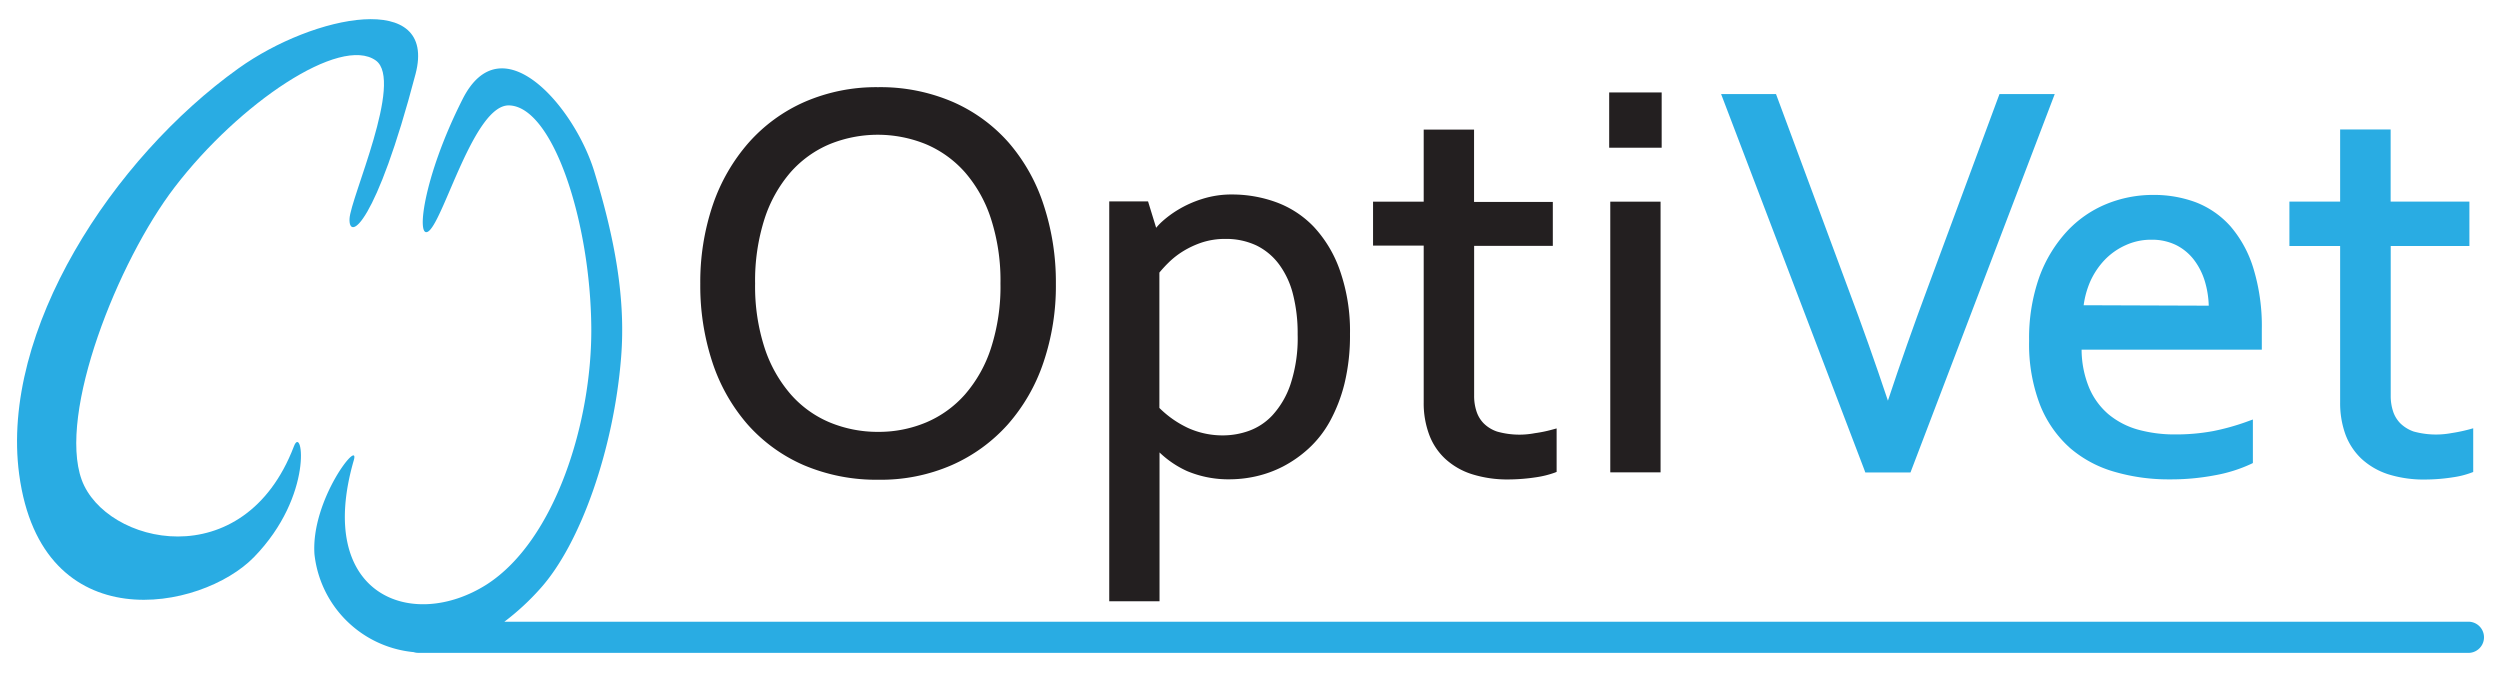 <?xml version="1.0" encoding="UTF-8"?> <svg xmlns="http://www.w3.org/2000/svg" id="Layer_1" data-name="Layer 1" viewBox="0 0 341.54 92.46"><defs><style>.cls-1{fill:#29ace3;}.cls-2{fill:#231f20;}</style></defs><path class="cls-1" d="M337.37,84.94H68.9a33.87,33.87,0,0,0,4.89-4.51c5.55-6.15,10.07-19.16,11.06-31.57.66-8.16-.89-16.36-3.66-25.42-2.72-8.89-12.68-20.45-18-9.88-5.47,10.81-6.4,19.45-4.6,18,2.12-1.74,6.22-17.25,10.94-17.16,6,.13,11.13,15.85,11.25,30.33.11,12.84-4.91,29.1-14.29,35.12C56.3,86.32,43,81.35,48.33,62.89c.91-3.15-5.87,5.36-5.37,12.82A15.07,15.07,0,0,0,56.51,89.09a2.05,2.05,0,0,0,.61.1H337.37a2.13,2.13,0,0,0,0-4.25Z"></path><path class="cls-1" d="M47.75,29.9c.11-2.81,7.43-18.86,3.6-21.63C46.52,4.78,32.7,14.06,23.88,25.55c-7.81,10.18-16,30.94-12.72,40,3.23,8.83,22.16,13.35,29-4.59,1.17-3.07,2.77,6.71-5.47,15.16-7.16,7.35-29,11.51-32.07-11.31C0,45.19,15.39,21.64,32.58,9.34c10.36-7.41,27.19-10.69,24.19.77C51.35,30.77,47.62,33,47.75,29.9Z"></path><path class="cls-2" d="M137.79,19.47a21.79,21.79,0,0,0-7.65-5.56,25,25,0,0,0-10.19-2,24.5,24.5,0,0,0-10,2,22.07,22.07,0,0,0-7.65,5.56A25.19,25.19,0,0,0,97.38,28a32.8,32.8,0,0,0-1.71,10.78,33.35,33.35,0,0,0,1.66,10.73,24.63,24.63,0,0,0,4.79,8.46,21.93,21.93,0,0,0,7.67,5.57,25.35,25.35,0,0,0,10.24,2,24.22,24.22,0,0,0,10-2,22.36,22.36,0,0,0,7.65-5.55,24.67,24.67,0,0,0,4.87-8.47,32.54,32.54,0,0,0,1.7-10.73A33.71,33.71,0,0,0,142.58,28,24.54,24.54,0,0,0,137.79,19.47ZM120,59a17.12,17.12,0,0,1-6.64-1.29,14.58,14.58,0,0,1-5.31-3.81,18.4,18.4,0,0,1-3.58-6.33,27.17,27.17,0,0,1-1.31-8.83,27.73,27.73,0,0,1,1.29-8.85A18.33,18.33,0,0,1,108,23.54a14.75,14.75,0,0,1,5.31-3.83,17.43,17.43,0,0,1,13.21,0,14.84,14.84,0,0,1,5.31,3.83,18.15,18.15,0,0,1,3.55,6.34,27.44,27.44,0,0,1,1.3,8.85,27.29,27.29,0,0,1-1.3,8.84,18.15,18.15,0,0,1-3.55,6.32,14.73,14.73,0,0,1-5.28,3.81A16.72,16.72,0,0,1,120,59Z"></path><path class="cls-2" d="M179.5,31a13.57,13.57,0,0,0-5.17-3.38,17.58,17.58,0,0,0-6-1.05,13.18,13.18,0,0,0-4.15.63,15,15,0,0,0-3.26,1.47,14.29,14.29,0,0,0-2.15,1.59,8.18,8.18,0,0,0-.82.86l-1.11-3.61h-5.3V82.14h6.87V61.81a13.42,13.42,0,0,0,3.77,2.55,14.57,14.57,0,0,0,5.92,1.12,16.46,16.46,0,0,0,3.5-.41,15.51,15.51,0,0,0,3.66-1.33,16.37,16.37,0,0,0,3.47-2.42,14.59,14.59,0,0,0,2.95-3.75,21.6,21.6,0,0,0,2-5.17,27.71,27.71,0,0,0,.75-6.77A25,25,0,0,0,183.07,37,16.88,16.88,0,0,0,179.5,31ZM177.28,45.7a20.12,20.12,0,0,1-1,6.87,11.83,11.83,0,0,1-2.48,4.2,8.21,8.21,0,0,1-3.23,2.11,10.52,10.52,0,0,1-3.36.6,11.44,11.44,0,0,1-4.88-1,13.92,13.92,0,0,1-3.94-2.75V37.24a17.73,17.73,0,0,1,1.26-1.37,11.19,11.19,0,0,1,2-1.56,12.42,12.42,0,0,1,2.6-1.2,10.13,10.13,0,0,1,3.16-.47,9.7,9.7,0,0,1,4.25.9,8.51,8.51,0,0,1,3.07,2.56,11.64,11.64,0,0,1,1.91,4.09A21.58,21.58,0,0,1,177.28,45.7Z"></path><path class="cls-2" d="M209.68,59.18a11.22,11.22,0,0,1-5.15-.22,4.73,4.73,0,0,1-1.81-1.1,4.15,4.15,0,0,1-1-1.64,6.69,6.69,0,0,1-.33-2.15V33.59h10.75v-6H201.38V17.71H194.5v9.84h-6.92v6h6.92V55a12.28,12.28,0,0,0,.72,4.3,8.57,8.57,0,0,0,2.19,3.35,9.71,9.71,0,0,0,3.65,2.12,16.09,16.09,0,0,0,5.09.73,26.07,26.07,0,0,0,3.78-.31,13,13,0,0,0,2.42-.6l.31-.12V58.53l-.63.17A18,18,0,0,1,209.68,59.18Z"></path><rect class="cls-2" x="219.84" y="12.63" width="7.17" height="7.55"></rect><rect class="cls-2" x="219.99" y="27.55" width="6.87" height="36.98"></rect><path class="cls-1" d="M273.16,12.85l-9.78,26.39c-1.92,5.15-3.76,10.36-5.46,15.5-1.71-5.12-3.55-10.33-5.5-15.5l-9.79-26.39h-7.5l19.58,51.36.12.34H261l19.71-51.7Z"></path><path class="cls-1" d="M304.73,30.93a12.29,12.29,0,0,0-4.76-3.3,16.37,16.37,0,0,0-5.85-1,16.74,16.74,0,0,0-6.37,1.25,15.28,15.28,0,0,0-5.4,3.76,18.56,18.56,0,0,0-3.75,6.21,25,25,0,0,0-1.39,8.73,23.06,23.06,0,0,0,1.49,8.73,15.55,15.55,0,0,0,4.14,5.93A16.05,16.05,0,0,0,289,64.49a26.34,26.34,0,0,0,7.39,1,32.05,32.05,0,0,0,6.2-.56,20.1,20.1,0,0,0,4.9-1.53l.29-.14V57.31l-.69.25a31.73,31.73,0,0,1-4.72,1.33,27.78,27.78,0,0,1-5.22.46,18.74,18.74,0,0,1-5.08-.66,10.93,10.93,0,0,1-4-2.08,9.73,9.73,0,0,1-2.69-3.71,13.81,13.81,0,0,1-1-5.13H309l0-.5c0-.77,0-1.26,0-1.47V45a27,27,0,0,0-1.15-8.34A15.9,15.9,0,0,0,304.73,30.93ZM284.66,41.7a12.33,12.33,0,0,1,.88-3.2,10.51,10.51,0,0,1,2-3,9.12,9.12,0,0,1,2.85-2,8.28,8.28,0,0,1,3.51-.75,7.47,7.47,0,0,1,3.37.72,7.05,7.05,0,0,1,2.44,2,9.28,9.28,0,0,1,1.52,3,12.79,12.79,0,0,1,.52,3.29Z"></path><path class="cls-1" d="M337.23,58.69a22.39,22.39,0,0,1-2.34.48,11.51,11.51,0,0,1-5.15-.22,4.94,4.94,0,0,1-1.8-1.1,4.19,4.19,0,0,1-1-1.63,6.73,6.73,0,0,1-.33-2.15V33.61h10.75V27.54H326.6V17.69h-6.9v9.85h-6.93v6.07h6.93V55a12.57,12.57,0,0,0,.71,4.31,8.75,8.75,0,0,0,2.19,3.35,9.85,9.85,0,0,0,3.66,2.13,16.17,16.17,0,0,0,5.1.72,25,25,0,0,0,3.79-.31,11.89,11.89,0,0,0,2.41-.6l.32-.12V58.51Z"></path></svg> 